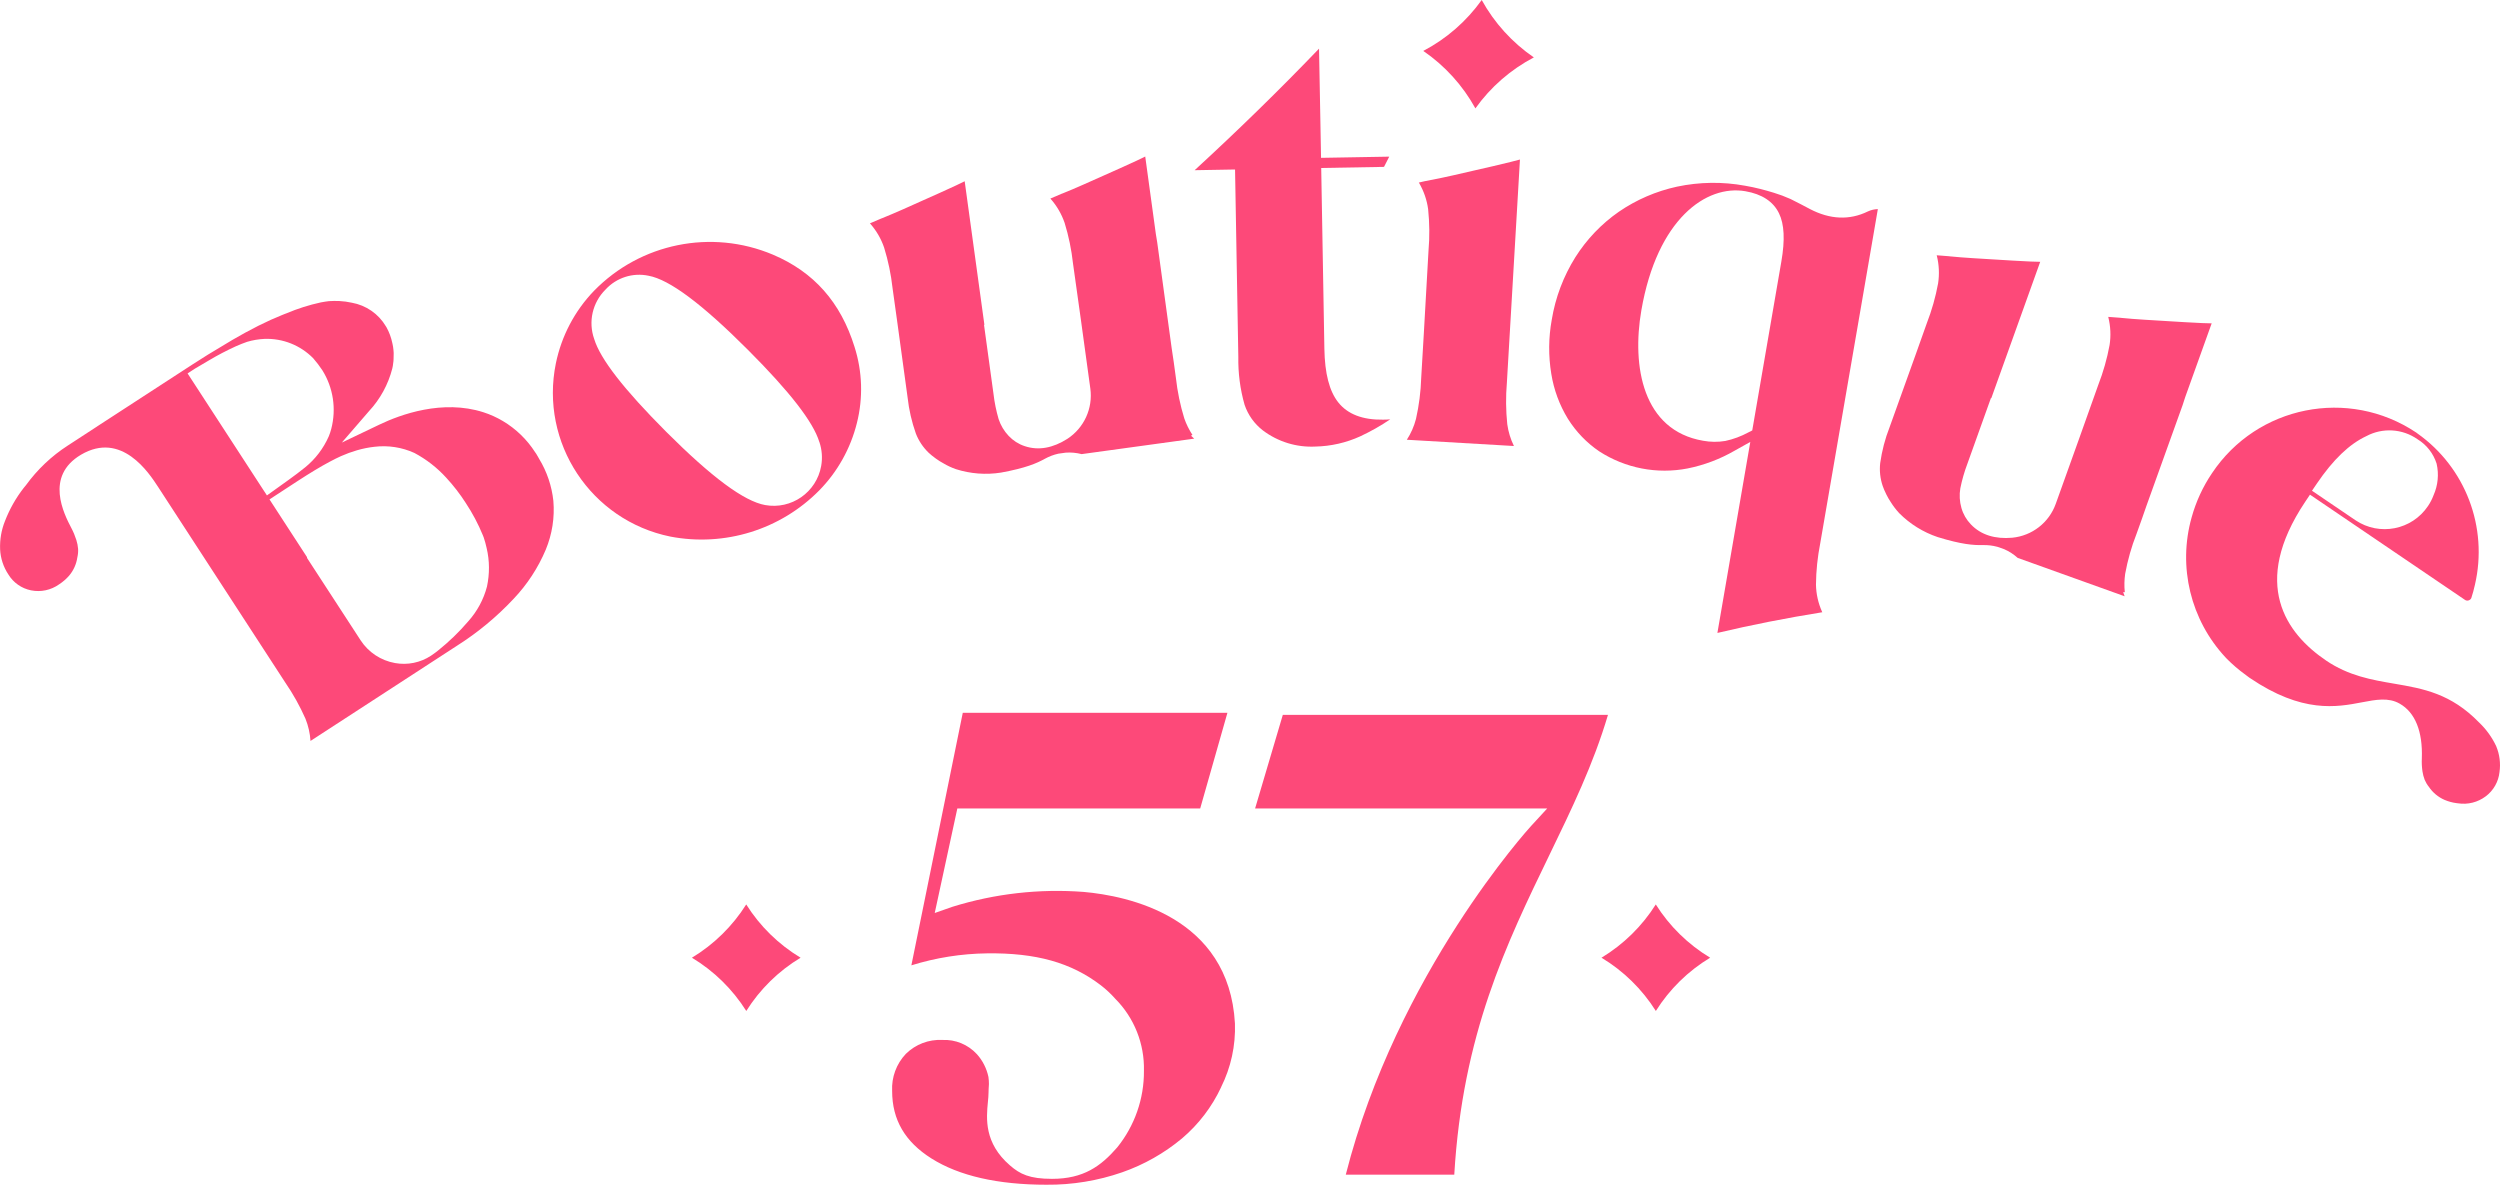 <?xml version="1.0" encoding="UTF-8"?>
<!-- Generator: Adobe Illustrator 28.1.0, SVG Export Plug-In . SVG Version: 6.00 Build 0)  -->
<svg xmlns="http://www.w3.org/2000/svg" xmlns:xlink="http://www.w3.org/1999/xlink" version="1.1" id="Calque_1" x="0px" y="0px" viewBox="0 0 459.01 217.53" style="enable-background:new 0 0 459.01 217.53;" xml:space="preserve">
<style type="text/css">
	.st0{fill:#FD4979;}
</style>
<g>
	<path class="st0" d="M226.74,187.92c-1.08-19.69-19.78-23.45-27.77-24.16c-8.13-0.62-16.31,0.31-24.1,2.73l-3.25,1.14l4.15-19.19   h44.59l5-17.57h-48.59l-9.44,46.37c4.5-1.4,9.17-2.14,13.88-2.2c8.99-0.12,15.46,1.69,20.92,5.87c0.96,0.74,1.84,1.57,2.65,2.48   c3.48,3.5,5.37,8.28,5.25,13.21c0.04,5.11-1.69,10.08-4.9,14.06c-3.01,3.47-6.2,5.78-11.98,5.78c-4.1,0-5.88-0.86-7.72-2.47   c-4.76-4.11-4.34-8.63-4.05-11.63c0.06-0.62,0.12-1.21,0.12-1.76c0-0.47,0.03-0.87,0.05-1.19c0.01-0.14,0.02-0.26,0.02-0.36   c0-0.43-0.03-0.87-0.09-1.3c-0.33-1.55-1.05-2.99-2.11-4.17c-1.63-1.78-3.96-2.74-6.36-2.62c-2.49-0.13-4.91,0.8-6.69,2.55   c-1.74,1.83-2.65,4.3-2.52,6.82c0,5.28,2.36,9.33,7.22,12.39c5.08,3.2,12.18,4.82,21.12,4.82c4.73,0.04,9.43-0.73,13.89-2.28   c4.01-1.4,7.74-3.51,11-6.23c3.04-2.58,5.48-5.78,7.17-9.39l-0.01,0C226,196,226.88,191.98,226.74,187.92z"></path>
	<path class="st0" d="M235.53,131.25l-5.09,17.19h53.63l-2.98,3.24c-0.25,0.27-24.62,27.04-34,63.99h19.92   c1.51-25.76,9.6-42.45,17.42-58.6c4.16-8.59,8.11-16.73,10.8-25.82L235.53,131.25z"></path>
	<path class="st0" d="M98.99,84.25l-0.22-0.39c-0.1-0.18-0.2-0.36-0.31-0.53l-0.09-0.13l-0.1-0.14c-1.51-2.36-3.54-4.33-5.95-5.76   c-1.13-0.67-2.32-1.21-3.57-1.61c-7.48-2.4-15.2,0.4-19.13,2.29l-6.86,3.28l4.98-5.76c2.06-2.21,3.53-4.9,4.28-7.82   c0.04-0.17,0.07-0.32,0.1-0.47c0.05-0.3,0.09-0.61,0.12-0.92c0.01-0.11,0.01-0.24,0.02-0.36c0.02-0.34,0.03-0.67,0.02-1v-0.16   c-0.01-0.31-0.06-0.7-0.11-1.09l-0.09-0.47l-0.05-0.23c-0.21-1.01-0.57-1.99-1.07-2.89c-0.04-0.06-0.08-0.12-0.12-0.19   c-1.35-2.28-3.63-3.85-6.24-4.32c-0.75-0.17-1.52-0.27-2.29-0.31c-0.64-0.03-1.28-0.02-1.92,0.02c-0.42,0.06-0.94,0.12-1.48,0.23   c-2.16,0.47-4.27,1.14-6.3,2l-0.4,0.15c-0.19,0.07-0.39,0.15-0.59,0.24l-0.18,0.08c-0.57,0.23-1.13,0.47-1.7,0.72   c-1.48,0.67-3.08,1.47-4.74,2.38c-0.74,0.4-1.51,0.84-2.3,1.3l-1.53,0.92c-2.06,1.21-4.02,2.42-5.98,3.7L17.82,78.3h0.01   l-5.39,3.51c-2.99,1.93-5.59,4.4-7.68,7.28l-0.42,0.51c-1.43,1.84-2.58,3.88-3.42,6.05c-0.67,1.65-0.97,3.43-0.9,5.21   c0.08,1.64,0.6,3.23,1.51,4.6c0.92,1.52,2.43,2.58,4.17,2.93c1.8,0.36,3.66-0.04,5.15-1.1c0.68-0.44,1.29-0.97,1.82-1.57   c0.82-0.96,1.35-2.13,1.53-3.38c0.12-0.51,0.17-1.04,0.14-1.57c-0.05-0.55-0.15-1.09-0.32-1.62c-0.24-0.75-0.54-1.48-0.91-2.18   c-1.36-2.6-4.93-9.52,1.76-13.48c7.46-4.39,12.49,3.36,14.15,5.9l23.36,35.93c1.44,2.1,2.68,4.32,3.71,6.65   c0.52,1.3,0.83,2.67,0.92,4.07l26.88-17.47c3.82-2.42,7.31-5.31,10.4-8.61c2.5-2.63,4.51-5.7,5.92-9.05   c1.17-2.83,1.65-5.9,1.39-8.95C101.31,89.24,100.42,86.6,98.99,84.25z M48.1,89.57L34.44,68.56l1.34-0.87l2.61-1.54   c1.58-0.94,3.21-1.79,4.89-2.56c0.75-0.33,1.45-0.61,2.09-0.83c1.04-0.31,2.12-0.49,3.2-0.54c3.35-0.12,6.59,1.17,8.94,3.56   c0.6,0.69,1.16,1.42,1.67,2.19c2.01,3.21,2.6,7.11,1.64,10.78c-0.12,0.46-0.27,0.91-0.45,1.35c-0.98,2.23-2.47,4.19-4.36,5.72   c-0.93,0.75-1.94,1.51-3.05,2.31l-3.95,2.83L48.1,89.57z M89.41,107.7c-0.62,2.37-1.81,4.57-3.45,6.39   c-1.67,1.95-3.52,3.74-5.52,5.34c-0.15,0.12-0.32,0.25-0.49,0.38l-0.22,0.16c-0.2,0.15-0.4,0.29-0.6,0.42   c-1.94,1.28-4.3,1.76-6.59,1.35c-2.6-0.46-4.89-1.97-6.33-4.18l-9.85-15.14l0.02-0.11l-6.9-10.62l5.18-3.38   c2.23-1.45,4.18-2.63,5.83-3.51c0.77-0.41,1.48-0.77,2.11-1.05c0.95-0.42,1.92-0.78,2.92-1.07c1.06-0.31,2.14-0.53,3.24-0.65   c2.5-0.3,5.03,0.09,7.32,1.13c2.2,1.17,4.18,2.71,5.86,4.56c1.32,1.43,2.52,2.98,3.57,4.62l0,0c1.24,1.88,2.3,3.87,3.15,5.95   l0.16,0.41c0.21,0.63,0.39,1.28,0.53,1.93C89.9,102.94,89.91,105.36,89.41,107.7z"></path>
	<path class="st0" d="M156.9,63.7c-2.55-8.21-7.46-13.75-15-16.95c-11.28-4.75-24.31-2.1-32.85,6.66c-3.54,3.68-5.96,8.29-6.99,13.3   c-2.98,14.59,6.44,28.84,21.03,31.81c9.96,1.91,20.22-1.27,27.34-8.49c3.36-3.43,5.74-7.7,6.9-12.36   C158.49,73.07,158.34,68.23,156.9,63.7L156.9,63.7z M150.77,85.57c-0.86,4.82-5.47,8.03-10.29,7.16c-3.87-0.7-9.81-5.1-18.16-13.45   c-7.79-7.81-12.11-13.38-13.22-17.03c-1.13-3.17-0.32-6.71,2.07-9.08c2-2.19,5.02-3.16,7.92-2.54c3.82,0.7,9.79,5.15,18.25,13.62   c7.7,7.71,11.98,13.24,13.09,16.89l0.01,0C150.92,82.57,151.04,84.09,150.77,85.57z"></path>
	<path class="st0" d="M164.71,58.89l1.93,14.1c0.25,2.26,0.76,4.48,1.52,6.62c0.52,1.33,1.32,2.53,2.35,3.52   c0.38,0.35,0.77,0.67,1.19,0.97l0.19,0.14c0.42,0.3,0.85,0.58,1.31,0.82c0.73,0.44,1.51,0.8,2.31,1.08   c2.67,0.85,5.51,1.07,8.28,0.63c4.54-0.83,6.56-1.71,8.06-2.54c0.77-0.42,1.6-0.74,2.46-0.93l0.14-0.02l1.22-0.17   c0.98-0.07,1.97,0.02,2.92,0.27l20.67-2.84l-0.59-0.55l0.27-0.13c-0.62-0.95-1.13-1.97-1.5-3.04c-0.75-2.43-1.26-4.92-1.54-7.44   l-0.4-2.93l-0.38-2.55l-2.65-19.4l-0.25-1.53l-1.95-14.23c-0.57,0.28-1.09,0.53-1.57,0.76c-1,0.47-1.99,0.92-2.96,1.35l-3.02,1.35   c-1.06,0.48-2.31,1.03-3.75,1.67c-1.46,0.65-2.74,1.19-3.86,1.64l-0.15,0.05c-0.71,0.29-1.41,0.59-2.11,0.9   c0.02,0.02,0.04,0.04,0.06,0.06c1.13,1.28,2,2.78,2.56,4.4c0.75,2.43,1.26,4.93,1.54,7.46l1.46,10.42l1.72,12.53   c0.5,3.64-1.14,7.23-4.21,9.24c-2.62,1.67-5.28,2.21-7.85,1.34c-1.12-0.37-2.13-1.02-2.94-1.88c-0.83-0.88-1.46-1.93-1.84-3.08   c-0.44-1.52-0.76-3.07-0.94-4.64l-1.74-12.67l0.07-0.01l-3.62-26.35c-0.57,0.28-1.09,0.53-1.57,0.76c-1,0.47-1.99,0.92-2.95,1.35   l-3.02,1.35c-1.06,0.48-2.31,1.03-3.75,1.68c-1.46,0.64-2.74,1.19-3.86,1.64l-0.12,0.04c-0.72,0.29-1.43,0.6-2.13,0.91   c0.02,0.02,0.04,0.04,0.06,0.06c1.13,1.28,2,2.78,2.55,4.39c0.75,2.43,1.27,4.93,1.55,7.46L164.71,58.89z"></path>
	<path class="st0" d="M231.85,79.01c2.77,2.1,6.2,3.16,9.67,2.98c2.84-0.06,5.64-0.7,8.23-1.88c1.91-0.89,3.75-1.93,5.5-3.12   c-0.42,0.04-0.86,0.06-1.31,0.06v0c-3.75,0.06-6.51-1-8.23-3.17c-1.64-2.07-2.47-5.29-2.55-9.86l-0.58-33.18l11.53-0.2l0.96-1.88   l-12.52,0.22l-0.11-6.04v-0.01l-0.26-14c-7.21,7.52-14.89,15.02-22.84,22.32l7.42-0.13l0.6,34.38c-0.05,2.98,0.33,5.95,1.15,8.82   C229.14,76.18,230.3,77.81,231.85,79.01z"></path>
	<path class="st0" d="M270.89,19.9c2.79-3.92,6.47-7.12,10.73-9.36c-3.97-2.72-7.25-6.33-9.57-10.54c-2.8,3.91-6.47,7.12-10.73,9.35   v0C265.29,12.07,268.57,15.69,270.89,19.9z"></path>
	<path class="st0" d="M276.74,77.88c-0.26-2.53-0.29-5.08-0.07-7.62l2.4-40.97c-0.61,0.17-1.17,0.31-1.69,0.44   c-1.07,0.27-2.13,0.52-3.16,0.76l-3.23,0.74c-1.13,0.26-2.46,0.57-4,0.92c-1.55,0.35-2.92,0.64-4.1,0.87l-0.15,0.02   c-0.75,0.14-1.5,0.3-2.24,0.48c0.02,0.03,0.03,0.05,0.05,0.07c0.86,1.48,1.43,3.11,1.66,4.81c0.26,2.53,0.29,5.08,0.07,7.62   l-0.87,15.37l-0.47,7.97v0c-0.08,2.54-0.4,5.07-0.96,7.56c-0.35,1.35-0.92,2.65-1.68,3.82l19.66,1.15   C277.34,80.61,276.93,79.27,276.74,77.88z"></path>
	<polygon class="st0" points="315.31,116.23 315.31,116.22 315.31,116.22  "></polygon>
	<path class="st0" d="M332.29,38.37c-0.31-0.17-2.74-1.45-3.54-1.83c-0.49-0.22-1-0.43-1.53-0.63c-0.36-0.13-1.39-0.47-1.51-0.51   c-0.87-0.27-1.72-0.51-2.52-0.71c-0.91-0.23-1.85-0.43-2.79-0.59c-4.13-0.76-8.37-0.7-12.49,0.17c-3.82,0.83-7.45,2.39-10.67,4.6   c-3.2,2.22-5.92,5.07-8,8.36c-2.19,3.5-3.66,7.39-4.33,11.46c-0.6,3.28-0.63,6.65-0.09,9.94c0.47,2.93,1.5,5.73,3.05,8.26   c1.49,2.38,3.45,4.42,5.77,5.99c4.8,3.1,10.6,4.22,16.21,3.13c3.03-0.61,5.94-1.71,8.61-3.25l2.9-1.62l-6.04,35.07   c6.22-1.47,12.7-2.75,19.26-3.8c-0.02-0.03-0.03-0.07-0.05-0.1c-0.7-1.57-1.08-3.26-1.11-4.97c0.02-2.54,0.29-5.08,0.78-7.58   l6.61-38.33v0.01c1.01-5.82,2.01-11.65,3.01-17.47l0.96-5.58c-0.63,0.02-1.25,0.16-1.83,0.43C339.58,40.47,336,40.31,332.29,38.37z    M327.06,48.04l-5.34,30.99l-0.71,0.36c-1.33,0.72-2.75,1.25-4.23,1.57c-1.36,0.23-2.75,0.21-4.1-0.04   c-11.06-1.91-13.1-13.62-11.32-23.94c2.9-16.79,11.93-23.11,19.1-21.87c3.05,0.53,5.12,1.89,6.17,4.05   C327.61,41.16,327.75,44.06,327.06,48.04z"></path>
	<path class="st0" d="M404.34,59.32c-1.11-0.05-2.19-0.1-3.25-0.17l-3.3-0.2c-1.16-0.07-2.53-0.15-4.1-0.25   c-1.59-0.1-2.98-0.21-4.18-0.33l-0.15-0.02c-0.76-0.07-1.53-0.13-2.29-0.17c0.01,0.03,0.02,0.05,0.03,0.08   c0.41,1.66,0.49,3.39,0.23,5.08c-0.46,2.5-1.16,4.96-2.08,7.33l-3.53,9.91l-4.27,11.91c-1.23,3.46-4.35,5.89-8.01,6.24   c-3.09,0.27-5.7-0.48-7.58-2.45c-0.82-0.85-1.42-1.89-1.74-3.03c-0.33-1.16-0.4-2.39-0.2-3.58c0.31-1.55,0.75-3.07,1.31-4.55   l4.31-12.03l0.07,0.02l8.98-25.04c-0.63-0.01-1.21-0.03-1.74-0.05c-1.11-0.04-2.19-0.1-3.25-0.17l-3.3-0.2   c-1.16-0.07-2.53-0.15-4.1-0.25c-1.59-0.1-2.98-0.21-4.18-0.33l-0.13-0.02c-0.78-0.07-1.55-0.13-2.31-0.18   c0.01,0.03,0.02,0.06,0.03,0.09c0.41,1.66,0.49,3.39,0.23,5.08c-0.46,2.5-1.16,4.96-2.08,7.33l-2.02,5.68l-4.81,13.4   c-0.83,2.11-1.4,4.32-1.72,6.57c-0.16,1.42,0,2.86,0.46,4.21c0.17,0.48,0.37,0.95,0.6,1.41l0.1,0.21c0.23,0.46,0.49,0.91,0.78,1.34   c0.45,0.72,0.97,1.4,1.55,2.03c1.98,1.99,4.39,3.49,7.06,4.39c4.41,1.36,6.61,1.51,8.32,1.47c0.88-0.02,1.76,0.08,2.61,0.31   l0.14,0.04l1.16,0.41c0.9,0.39,1.73,0.93,2.46,1.59l19.64,7.05l-0.27-0.76l0.3,0.01c-0.12-1.13-0.09-2.27,0.07-3.39   c0.46-2.5,1.15-4.95,2.08-7.31l1-2.79l0.85-2.44l6.62-18.43l0.48-1.48l4.85-13.52C405.45,59.36,404.87,59.34,404.34,59.32z"></path>
	<path class="st0" d="M458.31,137c-0.76-1.62-1.82-3.09-3.12-4.33c-5.19-5.35-10.26-6.23-15.63-7.15c-4.1-0.7-8.34-1.43-12.49-4.25   c-7.31-4.96-13.91-14.04-3.84-29.12l0.89-1.33l28.46,19.32c0.19,0.13,0.43,0.17,0.65,0.1c0.22-0.06,0.41-0.22,0.51-0.43   c0.26-0.8,0.49-1.63,0.67-2.46c2.44-10.53-1.72-21.5-10.54-27.75c-0.09-0.06-0.17-0.12-0.25-0.19l-0.01-0.01c0,0,0,0-0.01,0   c-12.41-8.28-29.18-4.94-37.46,7.47c-1.68,2.48-2.94,5.22-3.74,8.1c-2.57,9.09-0.2,18.87,6.25,25.77l0.24,0.25   c0.45,0.46,0.95,0.92,1.57,1.46c0.28,0.24,0.57,0.47,0.86,0.71c0.4,0.32,0.81,0.63,1.23,0.93c0.09,0.06,0.18,0.13,0.27,0.2   l0.13,0.1c0.01,0.01,0.07,0.04,0.12,0.08c9.66,6.56,15.98,5.36,20.58,4.48c2.62-0.5,4.89-0.93,6.94,0.24   c2.84,1.61,4.25,5.09,4.07,10.05c-0.04,0.79,0,1.57,0.11,2.35c0.08,0.54,0.21,1.07,0.41,1.58c0.2,0.46,0.45,0.9,0.77,1.29   c0.71,1.06,1.71,1.89,2.88,2.4c0.71,0.3,1.46,0.51,2.22,0.6l0.24,0.03c1.8,0.28,3.64-0.18,5.1-1.28h0   c1.43-1.07,2.34-2.68,2.53-4.45C459.15,140.15,458.94,138.5,458.31,137z M425.38,88.79L425.38,88.79c2.99-4.4,5.96-7.25,9.08-8.71   c2.99-1.6,6.63-1.38,9.41,0.57c1.67,1.02,2.91,2.61,3.5,4.47c0.45,1.95,0.25,3.99-0.56,5.81c-0.26,0.7-0.6,1.36-1.02,1.98   c-2.95,4.4-8.91,5.57-13.31,2.61l-7.99-5.42L425.38,88.79z"></path>
	<path class="st0" d="M137.01,166.06c-2.52,3.99-5.93,7.34-9.97,9.78c4.04,2.43,7.46,5.78,9.98,9.78c2.51-4,5.93-7.35,9.97-9.78   C142.94,173.4,139.52,170.05,137.01,166.06z"></path>
	<path class="st0" d="M304.01,166.06c-2.52,3.99-5.93,7.34-9.97,9.78c4.04,2.43,7.46,5.78,9.98,9.78c2.51-4,5.93-7.35,9.97-9.78   C309.94,173.4,306.52,170.05,304.01,166.06z"></path>
</g>
</svg>
